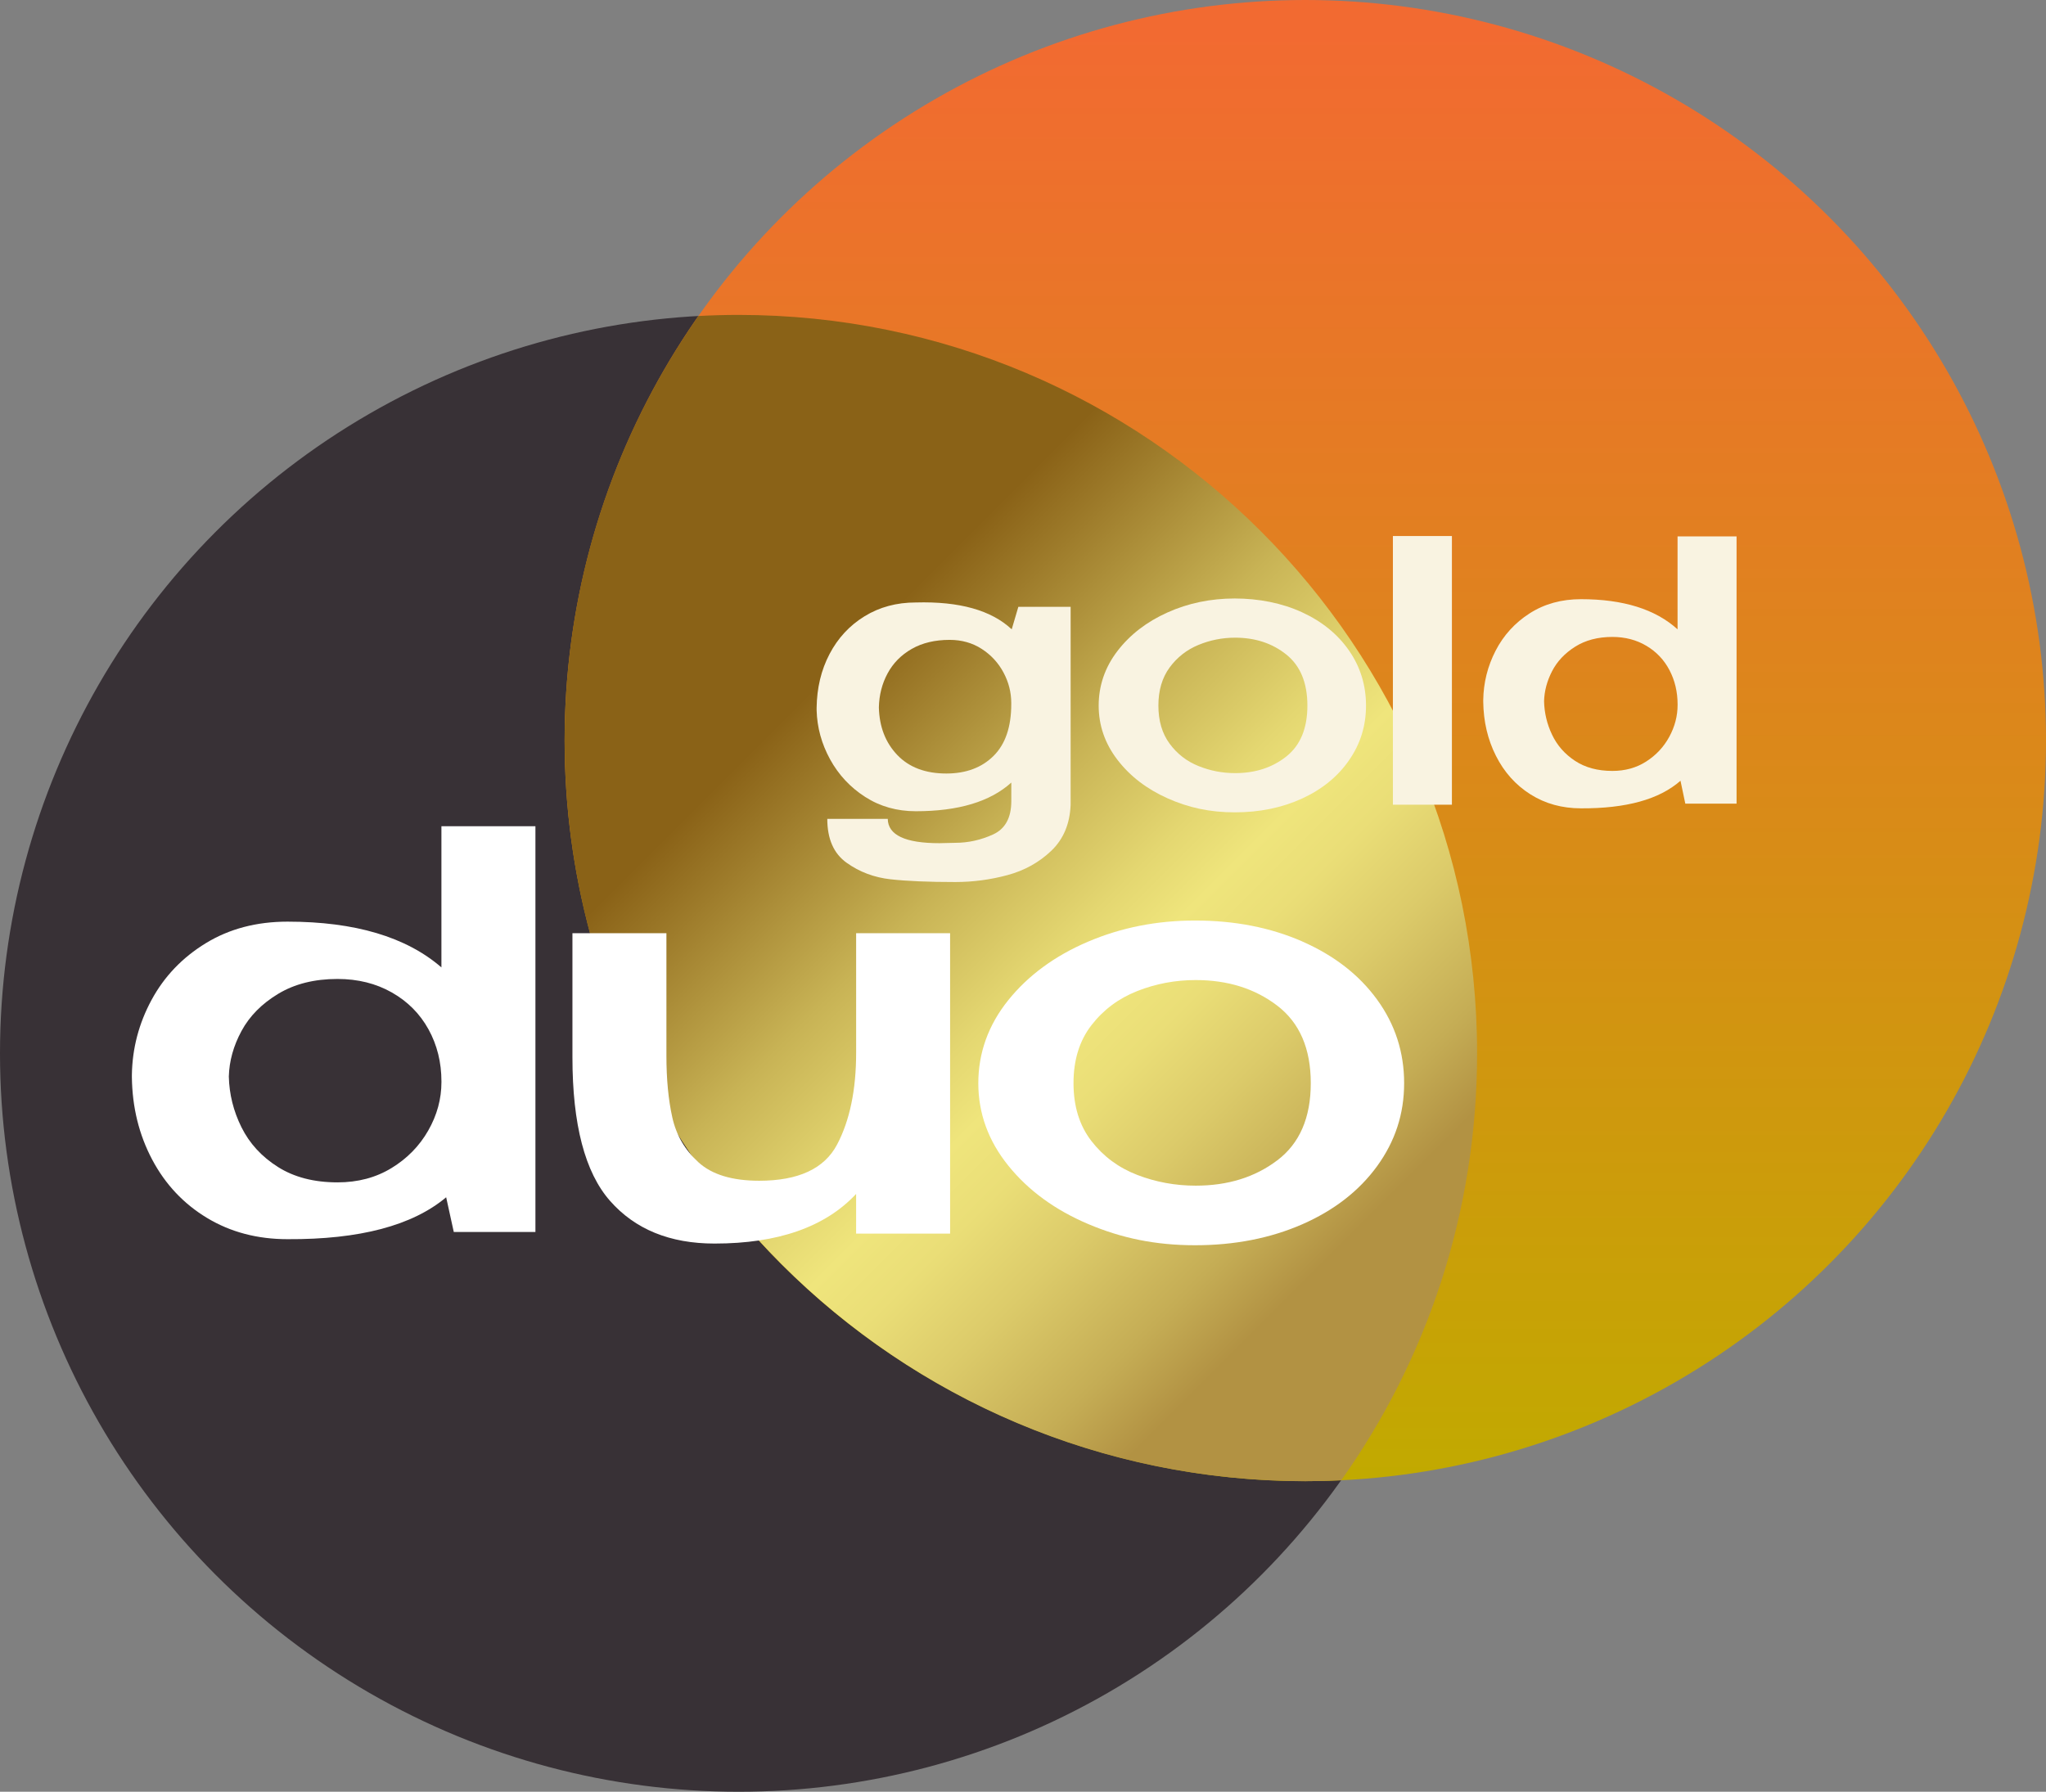 <svg id="logo" version="1.1" width="1009" height="883.76" xmlns="http://www.w3.org/2000/svg">
  <rect width="100%" height="100%" fill="#808080" stroke="none"/>
  <defs id="defs12">
    <linearGradient id="linear-gradient" x1="739.22" y1="13099.99" x2="739.22" y2="13830.55" gradientTransform="matrix(1 0 0 -1 0 13988.67)" gradientUnits="userSpaceOnUse">
      <stop offset="0" stop-color="#c1aa00" id="stop1"/>
      <stop offset=".43" stop-color="#d88c17" id="stop2"/>
      <stop offset=".98" stop-color="#f26a31" id="stop3"/>
    </linearGradient>
    <linearGradient id="linear-gradient-2" x1="376.05" y1="13610.8" x2="821.68" y2="13165.17" gradientTransform="matrix(1 0 0 -1 0 13988.67)" gradientUnits="userSpaceOnUse">
      <stop offset=".27" stop-color="#8a6217" id="stop4"/>
      <stop offset=".32" stop-color="#9b7828" id="stop5"/>
      <stop offset=".45" stop-color="#c8b355" id="stop6"/>
      <stop offset=".55" stop-color="#e4d771" id="stop7"/>
      <stop offset=".6" stop-color="#efe57c" id="stop8"/>
      <stop offset=".65" stop-color="#eade77" id="stop9"/>
      <stop offset=".72" stop-color="#dccb6a" id="stop10"/>
      <stop offset=".81" stop-color="#c5ad55" id="stop11"/>
      <stop offset=".87" stop-color="#b29243" id="stop12"/>
    </linearGradient>
    <style id="style1">
      .cls-2{fill:#fff}.cls-4{fill:#f9f3e1}
    </style>
  </defs>
  <g id="txt" transform="translate(-95.5 -158.12)">
    <circle cx="459.72" cy="677.66" r="364.22" id="circle12" style="fill:#383136"/>
    <circle cx="739.22" cy="523.4" r="365.28" id="circle13" style="fill:url(#linear-gradient)"/>
    <path d="M459.72 313.44c-6.63 0-13.24.2-19.79.54-41.57 59.29-65.98 131.5-65.98 209.43 0 201.74 163.54 365.28 365.28 365.28 5.94 0 11.83-.15 17.7-.43 42.21-59.46 67.01-132.12 67.01-210.59 0-201.17-163.07-364.23-364.22-364.23z" id="path13" style="fill:url(#linear-gradient-2)"/>
    <path class="cls-2" d="M313.2 565.66h46.35v200.13h-40.26l-3.76-17.13c-16.61 13.96-42.68 20.85-78.22 20.67-14.87 0-28.09-3.48-39.69-10.47-11.58-6.98-20.61-16.58-27.09-28.82-6.47-12.23-9.81-25.78-9.99-40.65v-1.09c.2-13.06 3.43-25.38 9.7-36.98 6.27-11.59 15.2-20.93 26.8-28.01 11.58-7.07 25.01-10.6 40.26-10.6 33.21 0 58.51 7.52 75.89 22.57v-69.63h.01zm-24.62 168.59c7.72-4.71 13.75-10.87 18.1-18.49 4.35-7.61 6.52-15.59 6.52-23.93v-.28c0-9.42-2.13-17.99-6.37-25.7-4.25-7.71-10.28-13.77-18.1-18.21-7.82-4.44-16.75-6.66-26.8-6.66-11.4 0-21.14 2.45-29.25 7.34s-14.14 11.01-18.1 18.35c-3.96 7.34-6.03 14.81-6.23 22.44.2 8.7 2.27 17.04 6.23 25.01 3.96 7.98 9.95 14.51 17.96 19.58 8.01 5.07 17.81 7.61 29.4 7.61 10.02.01 18.91-2.34 26.63-7.06z" id="path14"/>
    <path class="cls-2" d="M517.7 618.42h46.35V766.6H517.7v-19.58c-15.26 16.32-38.53 24.47-69.81 24.47-22.02 0-39.2-7.02-51.56-21.07s-18.53-37.67-18.53-70.83v-61.17h46.35v60.37c0 11.61.96 21.75 2.9 30.45 1.92 8.7 6.23 16.09 12.89 22.16 6.66 6.08 16.65 9.11 29.97 9.11 19.31 0 32.11-5.94 38.38-17.81 6.27-11.87 9.42-26.96 9.42-45.27v-59z" id="path15"/>
    <path class="cls-2" d="M737.71 622.49c15.73 6.9 28.05 16.46 36.93 28.69 8.88 12.23 13.32 25.96 13.32 41.19 0 15.23-4.45 28.69-13.32 40.93-8.89 12.23-21.2 21.79-36.93 28.69-15.75 6.88-33.36 10.33-52.87 10.33-19.51 0-36.31-3.5-52.72-10.47-16.42-6.98-29.54-16.58-39.39-28.82-9.85-12.23-14.77-25.78-14.77-40.65 0-14.87 4.92-28.69 14.77-40.93 9.85-12.23 22.92-21.84 39.25-28.82 16.32-6.98 33.93-10.47 52.87-10.47 19.5-.01 37.11 3.43 52.86 10.31zm-12.3 107.95c11.01-8.33 16.51-21.03 16.51-38.07s-5.5-29.78-16.51-38.21c-11.01-8.43-24.43-12.64-40.26-12.64-10.05 0-19.65 1.81-28.82 5.43-9.17 3.62-16.71 9.24-22.59 16.86-5.89 7.61-8.83 17.13-8.83 28.55 0 11.42 2.94 20.93 8.83 28.55 5.89 7.61 13.42 13.18 22.59 16.72 9.17 3.54 18.78 5.3 28.82 5.3 15.82.01 29.25-4.15 40.26-12.5z" id="path16"/>
    <path class="cls-4" d="M623.49 457.43v97.6c-.36 9.43-3.54 17.01-9.55 22.74-6.01 5.73-13.21 9.73-21.64 12-8.43 2.27-17 3.4-25.72 3.4-13.1 0-23.7-.45-31.83-1.34-8.13-.89-15.37-3.61-21.72-8.15-6.37-4.54-9.55-11.76-9.55-21.67h29.82c.13 8 8.61 12 25.46 12l7.82-.18c6.42 0 12.64-1.38 18.65-4.12 6.01-2.75 9-8.24 9-16.47v-9.13c-10.42 9.43-26.13 14.14-47.1 14.14-9.34 0-17.67-2.36-25-7.08-7.33-4.71-13.1-10.9-17.28-18.53-4.18-7.64-6.4-15.7-6.63-24.18v-1.25c.13-9.78 2.24-18.63 6.37-26.5 4.12-7.87 9.88-14.09 17.28-18.63 7.39-4.54 15.82-6.8 25.28-6.8 21.46-.6 37.22 3.82 47.28 13.25l3.27-11.11h25.79zm-38 73.52c5.82-5.78 8.72-14.3 8.72-25.52v-.54c0-5.25-1.27-10.27-3.82-15.05-2.55-4.78-6.12-8.65-10.73-11.64-4.61-2.98-9.88-4.47-15.82-4.47-7.27 0-13.52 1.49-18.73 4.47-5.21 2.98-9.18 7.01-11.91 12.1-2.73 5.07-4.15 10.66-4.28 16.75.24 9.56 3.27 17.38 9.09 23.47s13.88 9.13 24.19 9.13c9.71-.01 17.47-2.91 23.29-8.7z" id="path17"/>
    <path class="cls-4" d="M737.61 460.12c9.88 4.54 17.61 10.84 23.19 18.9 5.58 8.06 8.36 17.1 8.36 27.13 0 10.03-2.79 18.9-8.36 26.95-5.57 8.05-13.31 14.35-23.19 18.9-9.88 4.53-20.94 6.8-33.18 6.8-12.24 0-22.8-2.3-33.1-6.9-10.31-4.6-18.55-10.93-24.73-18.98-6.19-8.05-9.28-16.99-9.28-26.77 0-9.78 3.09-18.9 9.28-26.95 6.19-8.05 14.39-14.38 24.64-18.98 10.24-4.6 21.31-6.9 33.18-6.9 11.87 0 23.31 2.26 33.19 6.8zm-7.73 71.1c6.91-5.49 10.37-13.85 10.37-25.07s-3.46-19.61-10.37-25.17c-6.91-5.55-15.34-8.33-25.28-8.33-6.3 0-12.33 1.2-18.09 3.58s-10.49 6.09-14.19 11.11c-3.69 5.02-5.55 11.29-5.55 18.8 0 7.51 1.85 13.8 5.55 18.8 3.69 5.02 8.43 8.68 14.19 11.01s11.79 3.5 18.09 3.5c9.95.01 18.37-2.73 25.28-8.22z" id="path18"/>
    <path class="cls-4" d="M811.52 555.03h-29.1V422.51h29.1z" id="path19"/>
    <path class="cls-4" d="M922.8 422.69h29.1V554.5h-25.28l-2.37-11.29c-10.42 9.2-26.8 13.73-49.09 13.61-9.34 0-17.64-2.3-24.92-6.9-7.27-4.6-12.95-10.93-17-18.98-4.07-8.05-6.16-16.99-6.27-26.77v-.72c.13-8.6 2.15-16.71 6.09-24.36 3.94-7.64 9.55-13.8 16.82-18.45 7.27-4.65 15.69-6.98 25.28-6.98 20.85 0 36.73 4.96 47.64 14.87v-45.85zm-15.45 111.03c4.85-3.11 8.64-7.16 11.37-12.18 2.73-5.02 4.1-10.27 4.1-15.76v-.18c0-6.2-1.34-11.84-4-16.93-2.66-5.07-6.45-9.07-11.37-12-4.91-2.93-10.52-4.39-16.82-4.39-7.15 0-13.28 1.62-18.37 4.84-5.09 3.22-8.88 7.26-11.37 12.1-2.48 4.84-3.79 9.75-3.92 14.77.13 5.73 1.42 11.22 3.92 16.47 2.48 5.25 6.24 9.56 11.27 12.89 5.03 3.34 11.19 5.02 18.46 5.02 6.3.01 11.87-1.53 16.72-4.64z" id="path20"/>
  </g>
</svg>